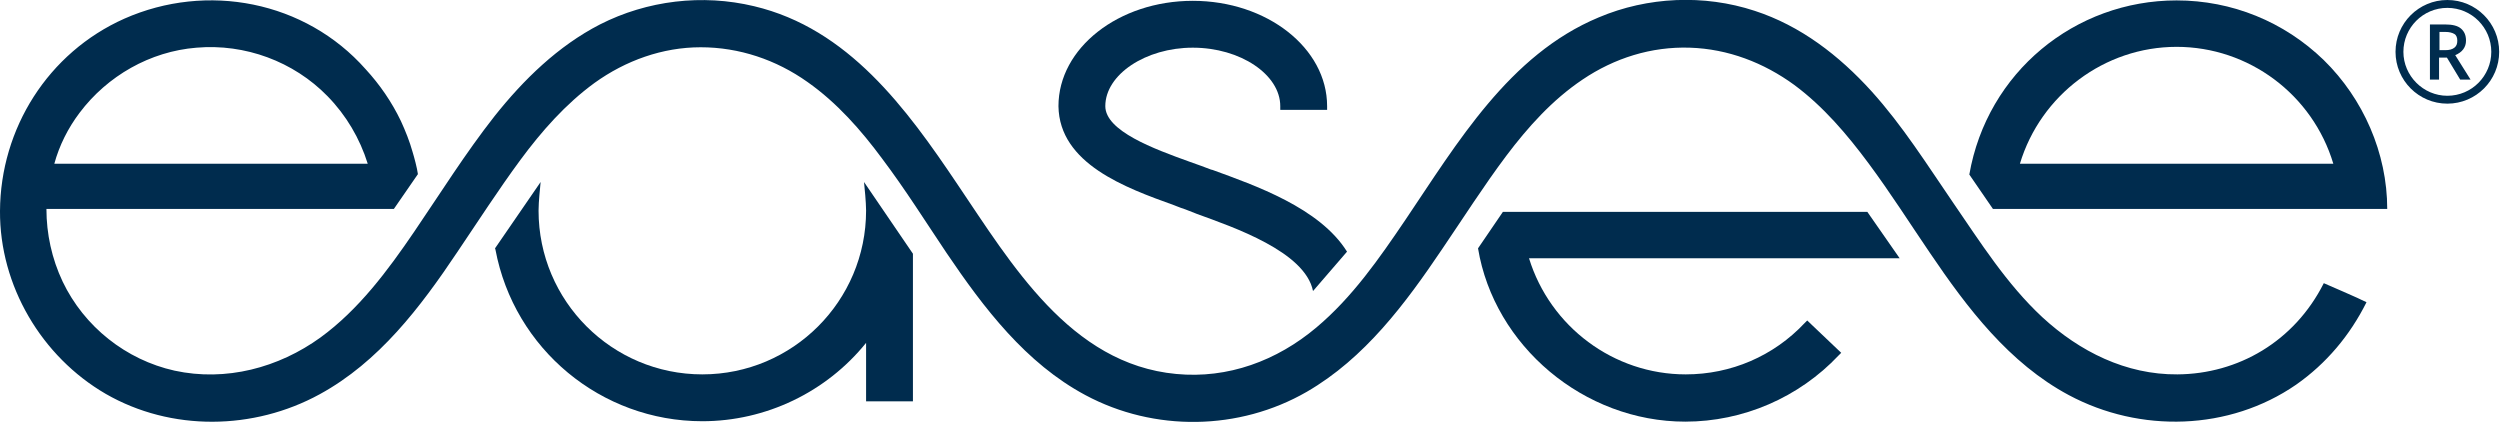 <?xml version="1.0" encoding="UTF-8" standalone="no"?>
<!DOCTYPE svg PUBLIC "-//W3C//DTD SVG 1.1//EN" "http://www.w3.org/Graphics/SVG/1.1/DTD/svg11.dtd">
<svg width="100%" height="100%" viewBox="0 0 603 102" version="1.1" xmlns="http://www.w3.org/2000/svg" xmlns:xlink="http://www.w3.org/1999/xlink" xml:space="preserve" xmlns:serif="http://www.serif.com/" style="fill-rule:evenodd;clip-rule:evenodd;stroke-linejoin:round;stroke-miterlimit:2;">
    <g>
        <g>
            <path d="M208.4,43.9L208.7,47.1C208.8,48.4 208.9,49.7 208.9,50.8C208.9,72.6 191.2,90.3 169.4,90.3C147.6,90.3 129.9,72.6 129.9,50.8C129.9,49.6 130,48.4 130.1,47.1L130.4,43.9L119.4,59.9L119.5,60.2C124,84.2 145,101.6 169.4,101.6C184.7,101.6 199.3,94.6 208.9,82.7L208.9,96.8L220.2,96.8L220.2,61.2L208.4,43.9Z" style="fill:rgb(0,44,78);fill-rule:nonzero;"/>
            <path d="M283.2,49.5L283.7,49.7C284.5,50 285.2,50.3 285.9,50.5C286.6,50.8 287.4,51.1 288.2,51.4L288.7,51.6C297.5,54.8 314.8,60.7 316.7,70.2L324.9,60.7C318.3,50.1 302.6,44.7 292.5,41L292.1,40.9C291.3,40.6 290.5,40.3 289.7,40C288.8,39.7 287.8,39.3 286.9,39C278.3,35.9 266.6,31.6 266.6,25.6C266.6,18 276.3,11.5 287.7,11.5C299.2,11.5 308.8,18 308.8,25.6L308.8,26.5L320.1,26.5L320.1,25.6C320.1,11.6 305.6,0.2 287.7,0.2C269.8,0.2 255.3,11.6 255.3,25.6C255.5,39.5 271.5,45.3 283.2,49.5Z" style="fill:rgb(0,44,78);fill-rule:nonzero;"/>
            <path d="M480.7,50.4L575.8,50.4C575.8,36.9 570,23.8 560.5,14.5C550.9,5.2 538.3,0.1 525,0.1C500.5,0.1 479.3,17.4 475,42.1L480.7,50.4ZM487.2,39.5C492.2,22.9 507.6,11.3 525,11.3C542.4,11.3 557.8,22.8 562.8,39.5L487.2,39.5Z" style="fill:rgb(0,44,78);fill-rule:nonzero;"/>
            <path d="M450.4,51.1L362.5,51.1L356.5,59.9C360.4,83.4 382,101.7 406.5,101.7C420.4,101.7 433.9,95.9 443.5,85.7L444.1,85.1L435.9,77.3L435.3,77.9C427.8,85.9 417.5,90.3 406.6,90.3C389.2,90.3 373.9,78.8 368.8,62.3L458.2,62.3L450.4,51.1Z" style="fill:rgb(0,44,78);fill-rule:nonzero;"/>
            <path d="M560.5,68.3C553.4,82.4 539.8,90.2 525.2,90.3C512.8,90.4 501.6,84.8 492.6,76.5C484,68.5 477.7,58.5 471.1,48.9C464.8,39.7 458.9,30.3 451.4,22C443.6,13.4 434.3,6.2 423.2,2.6C411,-1.4 397.4,-0.8 385.6,4.2C364,13.2 351.5,34.5 339,53C332.7,62.3 326.2,71.7 317.5,79C308,87 296.2,91.4 283.7,90.2C258.1,87.8 243.9,63.6 230.9,44.4C218.6,26.1 204.6,6.9 181.9,1.5C169.4,-1.5 156.1,0.1 144.7,5.9C134.6,11.1 126.3,19.2 119.3,28C112.3,36.9 106.3,46.5 99.9,55.9C93.5,65.3 86.5,74.7 77.3,81.4C67.2,88.7 54.5,92.1 42.1,89.4C30.4,86.8 20.3,78.8 15.1,67.9C12.5,62.4 11.2,56.4 11.2,50.4L95,50.4L100.8,42C100.6,40.5 99.9,37.9 99.5,36.6C98.8,34.1 97.8,31.6 96.7,29.2C94.5,24.6 91.6,20.4 88.2,16.7C73.6,0.2 49.9,-4.3 30,4.5C11.6,12.7 0.1,31 0,50.9C-0.1,68.9 10,86 25.5,95C41.3,104.1 61.2,103.8 77.1,95.1C91.4,87.3 101.4,74.1 110.3,60.8C115.3,53.4 120.2,45.8 125.5,38.6C130.6,31.7 136.4,25.1 143.4,20C150.9,14.6 159.8,11.4 169,11.4C178.3,11.4 187.2,14.4 194.8,19.8C201.9,24.8 207.7,31.4 212.8,38.3C218.3,45.6 223.2,53.4 228.3,61C237.3,74.3 247.4,87.6 261.8,95.3C278.4,104.2 298.9,103.9 315.2,94.5C329.2,86.4 339,73.2 347.9,60C353,52.5 357.9,44.8 363.3,37.6C368.5,30.7 374.4,24.1 381.7,19.2C389.4,14 398.3,11.2 407.6,11.5C416.8,11.8 425.4,15.1 432.8,20.5C439.8,25.7 445.5,32.4 450.7,39.4C455.9,46.4 460.6,53.8 465.5,61C474.5,74.3 484.6,87.6 499,95.3C516.2,104.5 537.7,103.9 553.8,92.8C561.1,87.7 566.8,80.9 570.8,72.9C568.9,71.9 561.6,68.8 560.5,68.3ZM19.2,27.2C25.9,18.3 36.2,12.4 47.4,11.5C59.1,10.5 70.8,14.8 79,23.2C83.5,27.8 86.8,33.4 88.7,39.5L13.1,39.5C14.3,35.1 16.4,30.9 19.2,27.2Z" style="fill:rgb(0,44,78);fill-rule:nonzero;"/>
            <g>
                <path d="M590.3,25C583.4,25 577.8,19.4 577.8,12.5C577.8,5.6 583.4,0 590.3,0C597.2,0 602.8,5.6 602.8,12.5C602.8,19.4 597.2,25 590.3,25ZM590.3,1.9C584.4,1.9 579.7,6.7 579.7,12.5C579.7,18.3 584.5,23.1 590.3,23.1C596.2,23.1 600.9,18.3 600.9,12.5C600.9,6.7 596.2,1.9 590.3,1.9Z" style="fill:rgb(0,44,78);fill-rule:nonzero;"/>
            </g>
            <g>
                <path d="M588.3,13.9L588.3,19.2L586.1,19.2L586.1,5.9L589.8,5.9C591.5,5.9 592.8,6.2 593.6,6.9C594.4,7.6 594.8,8.5 594.8,9.8C594.8,11.4 593.9,12.6 592.2,13.3L595.9,19.2L593.4,19.2L590.2,13.9L588.3,13.9ZM588.3,12.1L589.8,12.1C590.8,12.1 591.5,11.9 592,11.5C592.5,11.1 592.7,10.6 592.7,9.8C592.7,9.1 592.5,8.5 592,8.2C591.5,7.9 590.8,7.7 589.8,7.7L588.4,7.7L588.4,12.1L588.3,12.1Z" style="fill:rgb(0,44,78);fill-rule:nonzero;"/>
            </g>
        </g>
    </g>
</svg>
